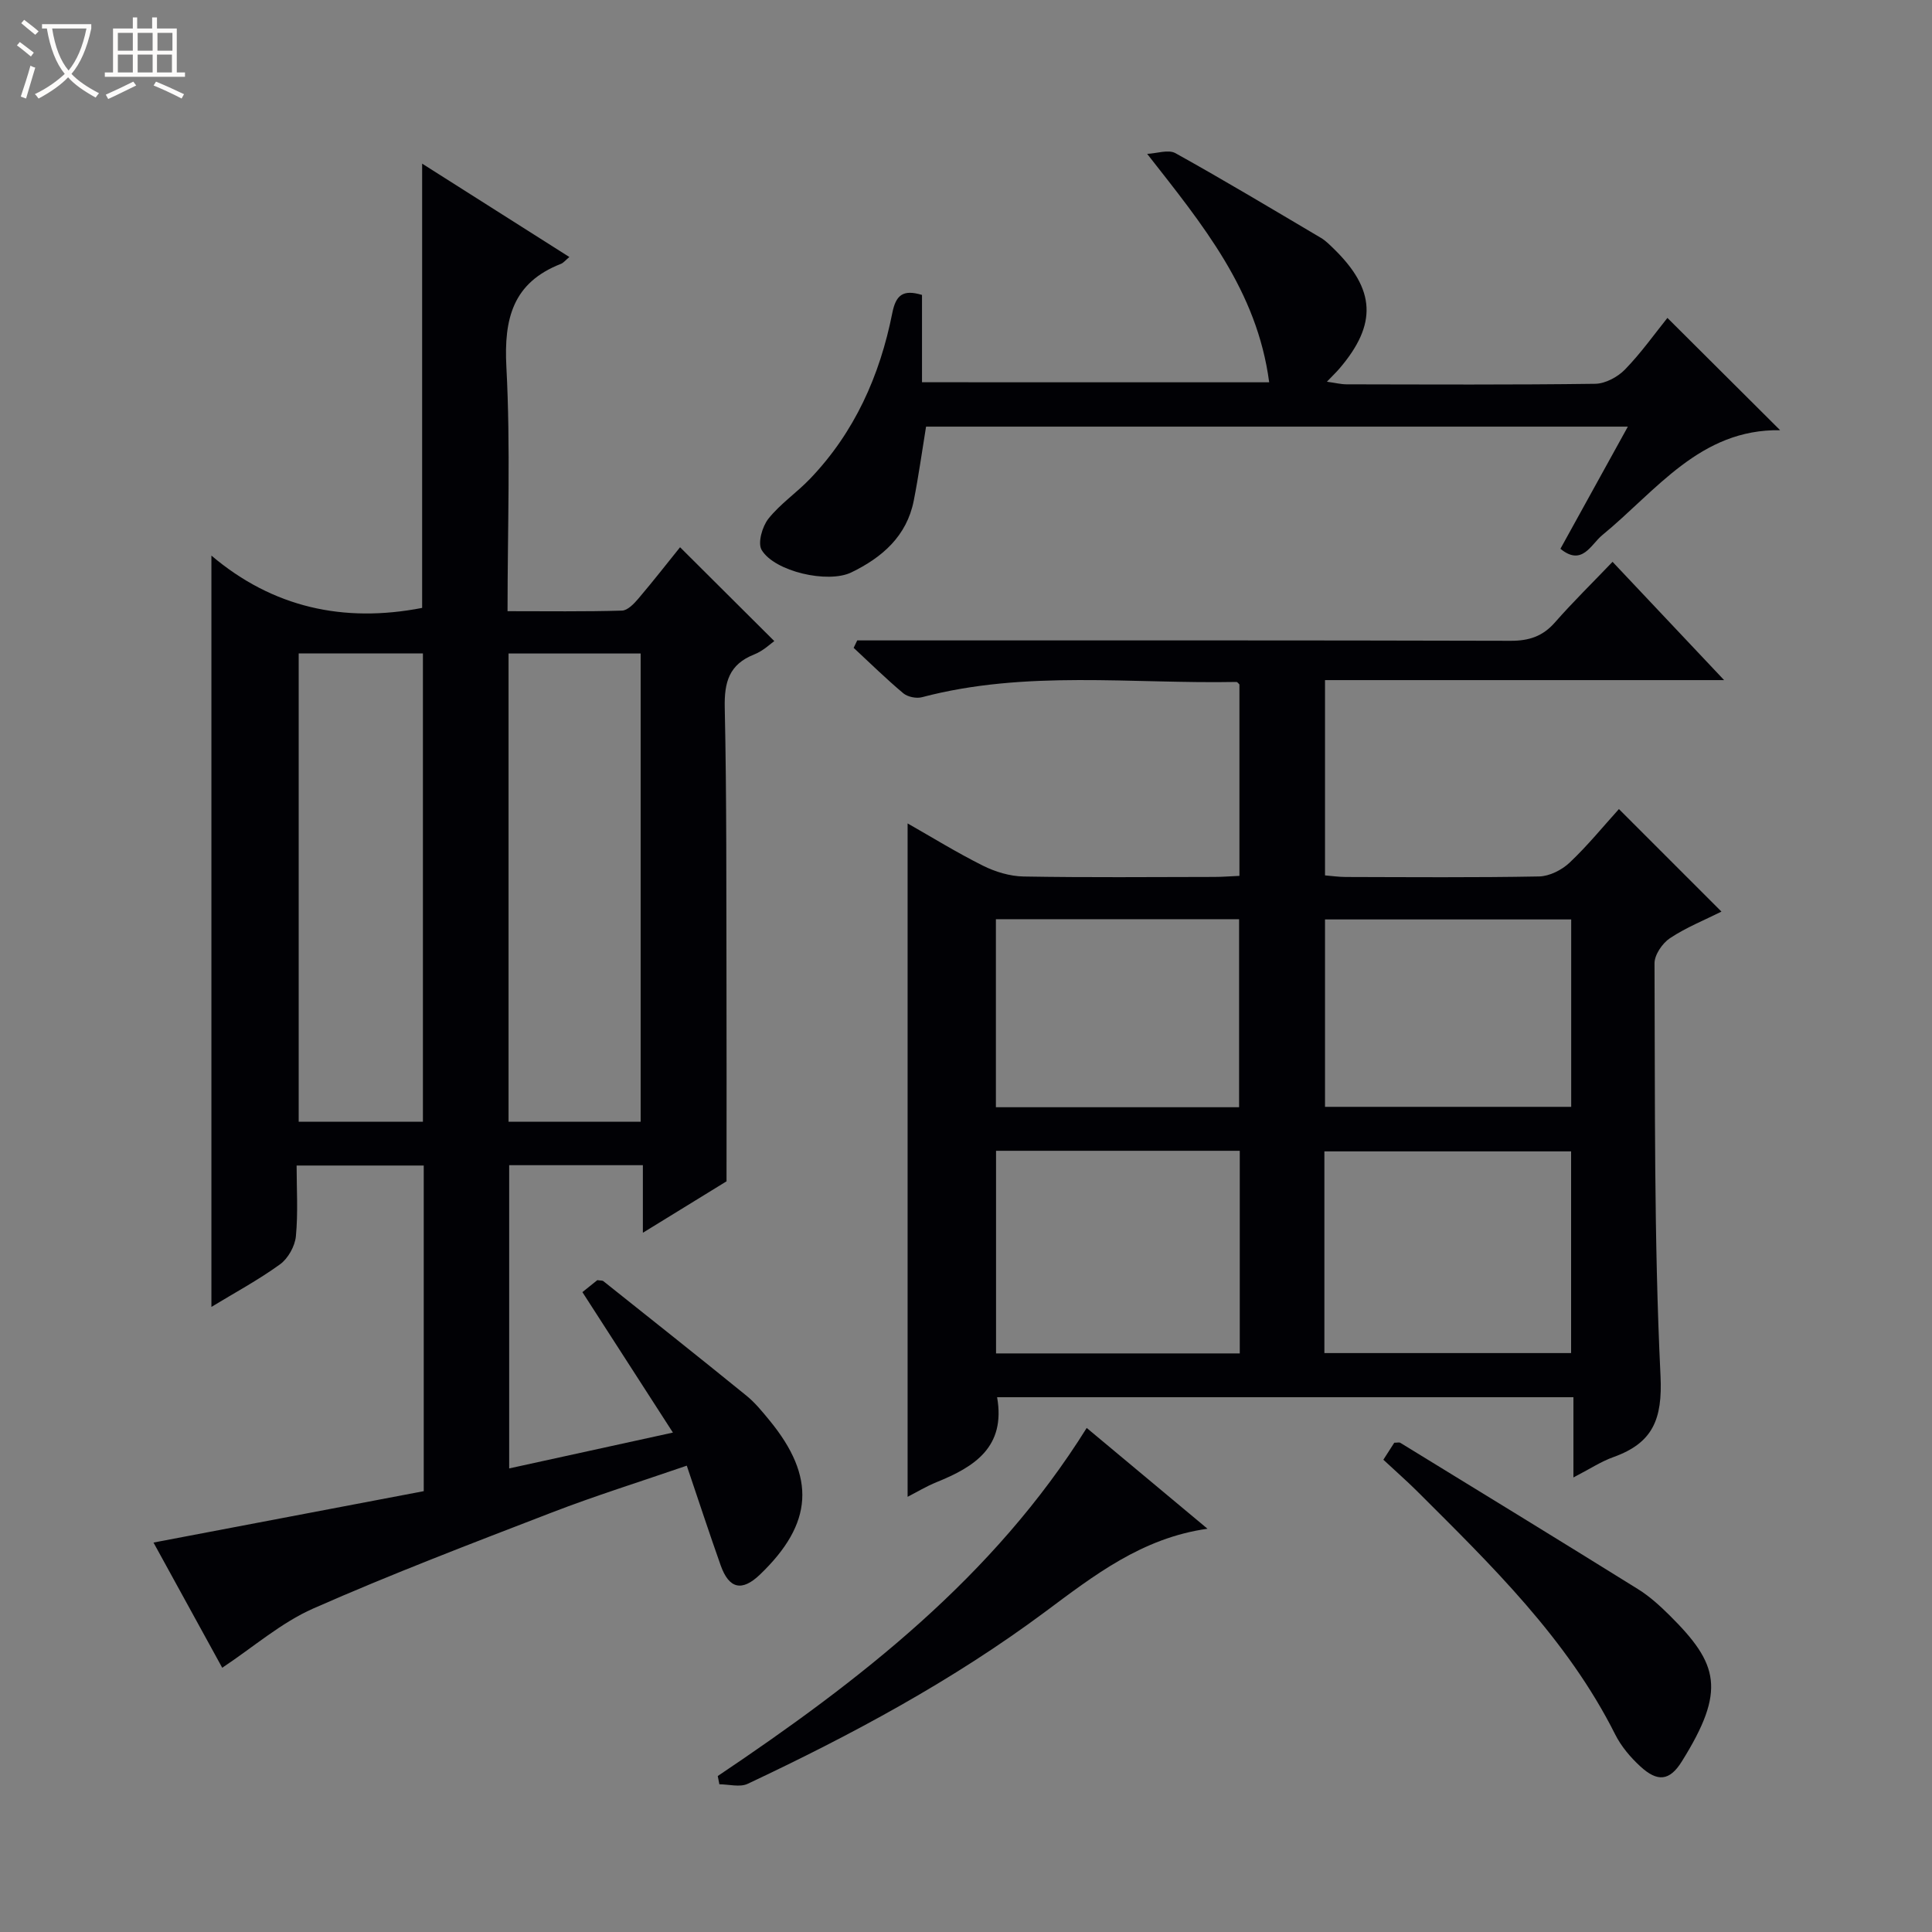<svg enable-background="new 0 0 400 400" viewBox="0 0 400 400" xmlns="http://www.w3.org/2000/svg"><rect x="0" y="0" width="400" height="400" fill="#808080" stroke="none"/><path d="m6.4 11.7c-1-.8-1.9-1.6-2.9-2.3l.6-.7c.9.7 1.9 1.4 2.9 2.2zm-2.1 8.3c.7-2.1 1.4-4.2 2-6.4.2.1.6.3 1 .4-.7 2.3-1.3 4.4-1.9 6.4zm3-12.8c-1.1-.9-2.1-1.7-2.9-2.4l.6-.7c1 .8 2 1.5 3 2.4zm1.4-1.3v-.9h10.2v.9c-.9 4.2-2.3 7.3-4.1 9.4 1.3 1.4 3.2 2.7 5.7 4-.2.2-.4.5-.7.9-2.5-1.4-4.4-2.7-5.7-4.2-1.4 1.5-3.5 3-6.1 4.4 0 0 0 0-.1-.1-.3-.4-.5-.7-.7-.8 2.7-1.3 4.7-2.8 6.2-4.2-1.8-2.2-3-5.3-3.7-9.4zm9.2 0h-7.1c.6 3.8 1.7 6.7 3.4 8.7 1.7-2.1 2.9-4.8 3.7-8.7z" fill="#fcfbfa"/><path d="m31.6 3.6h.9v2.3h4.1v9.1h1.7v.9h-16.6v-.9h1.7v-9.1h4.1v-2.3h.9v2.3h3.1v-2.3zm-4 13.3.6.8c-1.9.9-3.8 1.9-5.8 2.8-.2-.3-.3-.6-.5-.9 2-.9 3.9-1.8 5.7-2.7zm-3.2-10.1v3.7h3.1v-3.7zm0 4.5v3.7h3.1v-3.7zm4.1-4.5v3.7h3.1v-3.7zm0 4.5v3.7h3.1v-3.7zm9.1 9.1c-2.1-1.1-4.1-2-5.8-2.7l.5-.8c2.2.9 4.1 1.8 5.8 2.6zm-1.9-13.6h-3.1v3.7h3.1zm-3.2 4.5v3.7h3.1v-3.7z" fill="#fcfbfa"/><g fill="#010105"><path d="m87.73 308.73c0-22.89 0-45 0-67.42-8.62 0-17.04 0-26.32 0 0 4.83.32 9.78-.15 14.65-.2 2.06-1.62 4.6-3.29 5.81-4.52 3.27-9.47 5.93-14.2 8.81 0-51.78 0-103.11 0-155.55 12.69 10.75 27.37 13.99 43.63 10.83 0-30.26 0-60.79 0-91.98 10.11 6.42 20.14 12.77 30.48 19.33-.82.68-1.22 1.22-1.75 1.42-9.93 3.88-11.82 11.3-11.29 21.33.88 16.6.24 33.28.24 50.58 8.13 0 15.92.11 23.69-.12 1.18-.03 2.51-1.44 3.42-2.51 3.12-3.67 6.08-7.48 8.61-10.61 6.48 6.45 12.89 12.83 19.51 19.43-.7.48-2.28 2.03-4.19 2.78-5.17 2.05-6.18 5.72-6.07 10.98.41 18.82.31 37.65.36 56.48.04 13.46.01 26.93.01 41.61-4.54 2.79-10.57 6.5-17.32 10.65 0-5.04 0-9.4 0-13.99-9.48 0-18.4 0-27.68 0v62.78c11.16-2.44 22.12-4.84 33.9-7.42-6.37-9.88-12.46-19.33-18.74-29.08 1.05-.84 2.15-1.73 3.09-2.48.63.1 1.03.04 1.25.21 9.89 7.87 19.8 15.73 29.61 23.7 1.79 1.45 3.29 3.3 4.77 5.1 9.68 11.78 9.07 21.39-1.97 31.96-3.7 3.54-6.38 2.97-8.12-1.91-2.36-6.67-4.57-13.4-7.02-20.65-9.81 3.38-18.98 6.24-27.92 9.69-16.57 6.39-33.19 12.73-49.43 19.89-6.63 2.93-12.34 7.95-18.83 12.26-4.36-7.94-9.26-16.87-14.23-25.92 18.84-3.59 37.22-7.08 55.95-10.64zm44.91-76.48c0-32.54 0-64.77 0-96.95-9.29 0-18.22 0-27.35 0v96.95zm-45.08 0c0-32.56 0-64.78 0-96.96-8.8 0-17.23 0-25.72 0v96.96z"/><path d="m177.48 132.59h5.83c43.15 0 86.31-.04 129.46.08 3.8.01 6.63-.92 9.16-3.8 3.72-4.24 7.76-8.19 11.93-12.55 7.78 8.25 15.03 15.94 23.1 24.49-28.12 0-55.25 0-82.63 0v40.43c1.43.12 2.88.33 4.32.33 13.33.03 26.66.14 39.99-.11 2.15-.04 4.71-1.33 6.32-2.85 3.72-3.51 6.98-7.52 10.22-11.1 7.12 7.12 14.04 14.04 21.23 21.23-3.45 1.73-7.29 3.26-10.66 5.5-1.57 1.04-3.21 3.44-3.2 5.21.13 28.47-.13 56.97 1.24 85.39.44 9.06-1.62 13.92-9.74 16.83-2.6.93-4.97 2.51-8.29 4.22 0-5.94 0-11.13 0-16.61-40.21 0-79.75 0-119.32 0 1.81 10.29-4.65 14.4-12.52 17.58-2.13.86-4.12 2.07-6.01 3.04 0-46.45 0-92.73 0-139.42 4.98 2.83 10.16 6.03 15.58 8.74 2.56 1.28 5.59 2.2 8.42 2.25 13.16.23 26.32.11 39.49.09 1.64 0 3.27-.14 5.21-.22 0-13.37 0-26.45 0-39.63-.15-.13-.4-.53-.64-.52-21.72.42-43.61-2.51-65.09 3.16-1.16.31-2.96-.06-3.87-.82-3.55-2.98-6.87-6.24-10.27-9.4.25-.51.5-1.02.74-1.54zm96.72 147.55h51.08c0-14.21 0-27.97 0-41.76-17.19 0-34.07 0-51.08 0zm-67.98-41.88v41.95h50.46c0-14.15 0-27.92 0-41.95-16.84 0-33.43 0-50.46 0zm68.11-9.1h50.97c0-13.19 0-25.95 0-38.8-17.17 0-34.05 0-50.97 0zm-68.14.08h50.35c0-13.25 0-26.14 0-38.93-17 0-33.59 0-50.35 0z"/><path d="m262.77 79.15c-2.51-19.01-13.73-32.57-25.26-47.29 1.97-.09 4.38-.96 5.85-.15 10.15 5.64 20.11 11.62 30.11 17.53.99.58 1.82 1.44 2.66 2.25 8.68 8.45 9.03 15.64 1.2 24.8-.64.75-1.36 1.43-2.61 2.74 1.77.24 2.92.54 4.08.54 17.16.03 34.31.12 51.47-.11 2.11-.03 4.67-1.41 6.18-2.97 3.31-3.41 6.09-7.33 8.77-10.67 7.9 7.88 15.5 15.45 23.34 23.25-16.57-.27-25.61 12.53-36.86 21.75-2.31 1.9-4.14 6.49-8.63 2.8 4.58-8.3 9.13-16.55 13.96-25.29-48.88 0-97.2 0-145.3 0-.86 5.28-1.56 10.34-2.55 15.34-1.46 7.36-6.56 11.76-12.92 14.84-4.84 2.35-15.9-.17-18.57-4.65-.85-1.43.12-4.84 1.39-6.45 2.45-3.09 5.86-5.39 8.62-8.27 9.25-9.65 14.47-21.4 17.04-34.33.74-3.71 2.19-4.94 6.15-3.75v18.08c24.12.01 47.81.01 71.88.01z"/><path d="m148.6 367.71c29.38-19.73 57.12-41.2 76.39-72.07 8.44 7.05 16.53 13.8 25.01 20.87-13.59 1.91-23.56 9.72-33.59 17.18-19.17 14.27-40.08 25.49-61.61 35.63-1.61.76-3.89.1-5.86.1-.11-.56-.22-1.13-.34-1.71z"/><path d="m286.41 302.22c.97-1.5 1.66-2.58 2.26-3.52.62 0 1.01-.12 1.25.02 16.43 10.07 32.86 20.12 49.22 30.3 2.38 1.48 4.52 3.43 6.52 5.41 10.14 10.07 11.77 15.49 2.53 30.28-2.52 4.04-5.03 4.27-8.57 1.01-2.05-1.88-3.97-4.15-5.21-6.62-9.98-19.87-25.67-35.05-41.1-50.45-2.11-2.09-4.36-4.06-6.9-6.43z"/></g></svg>